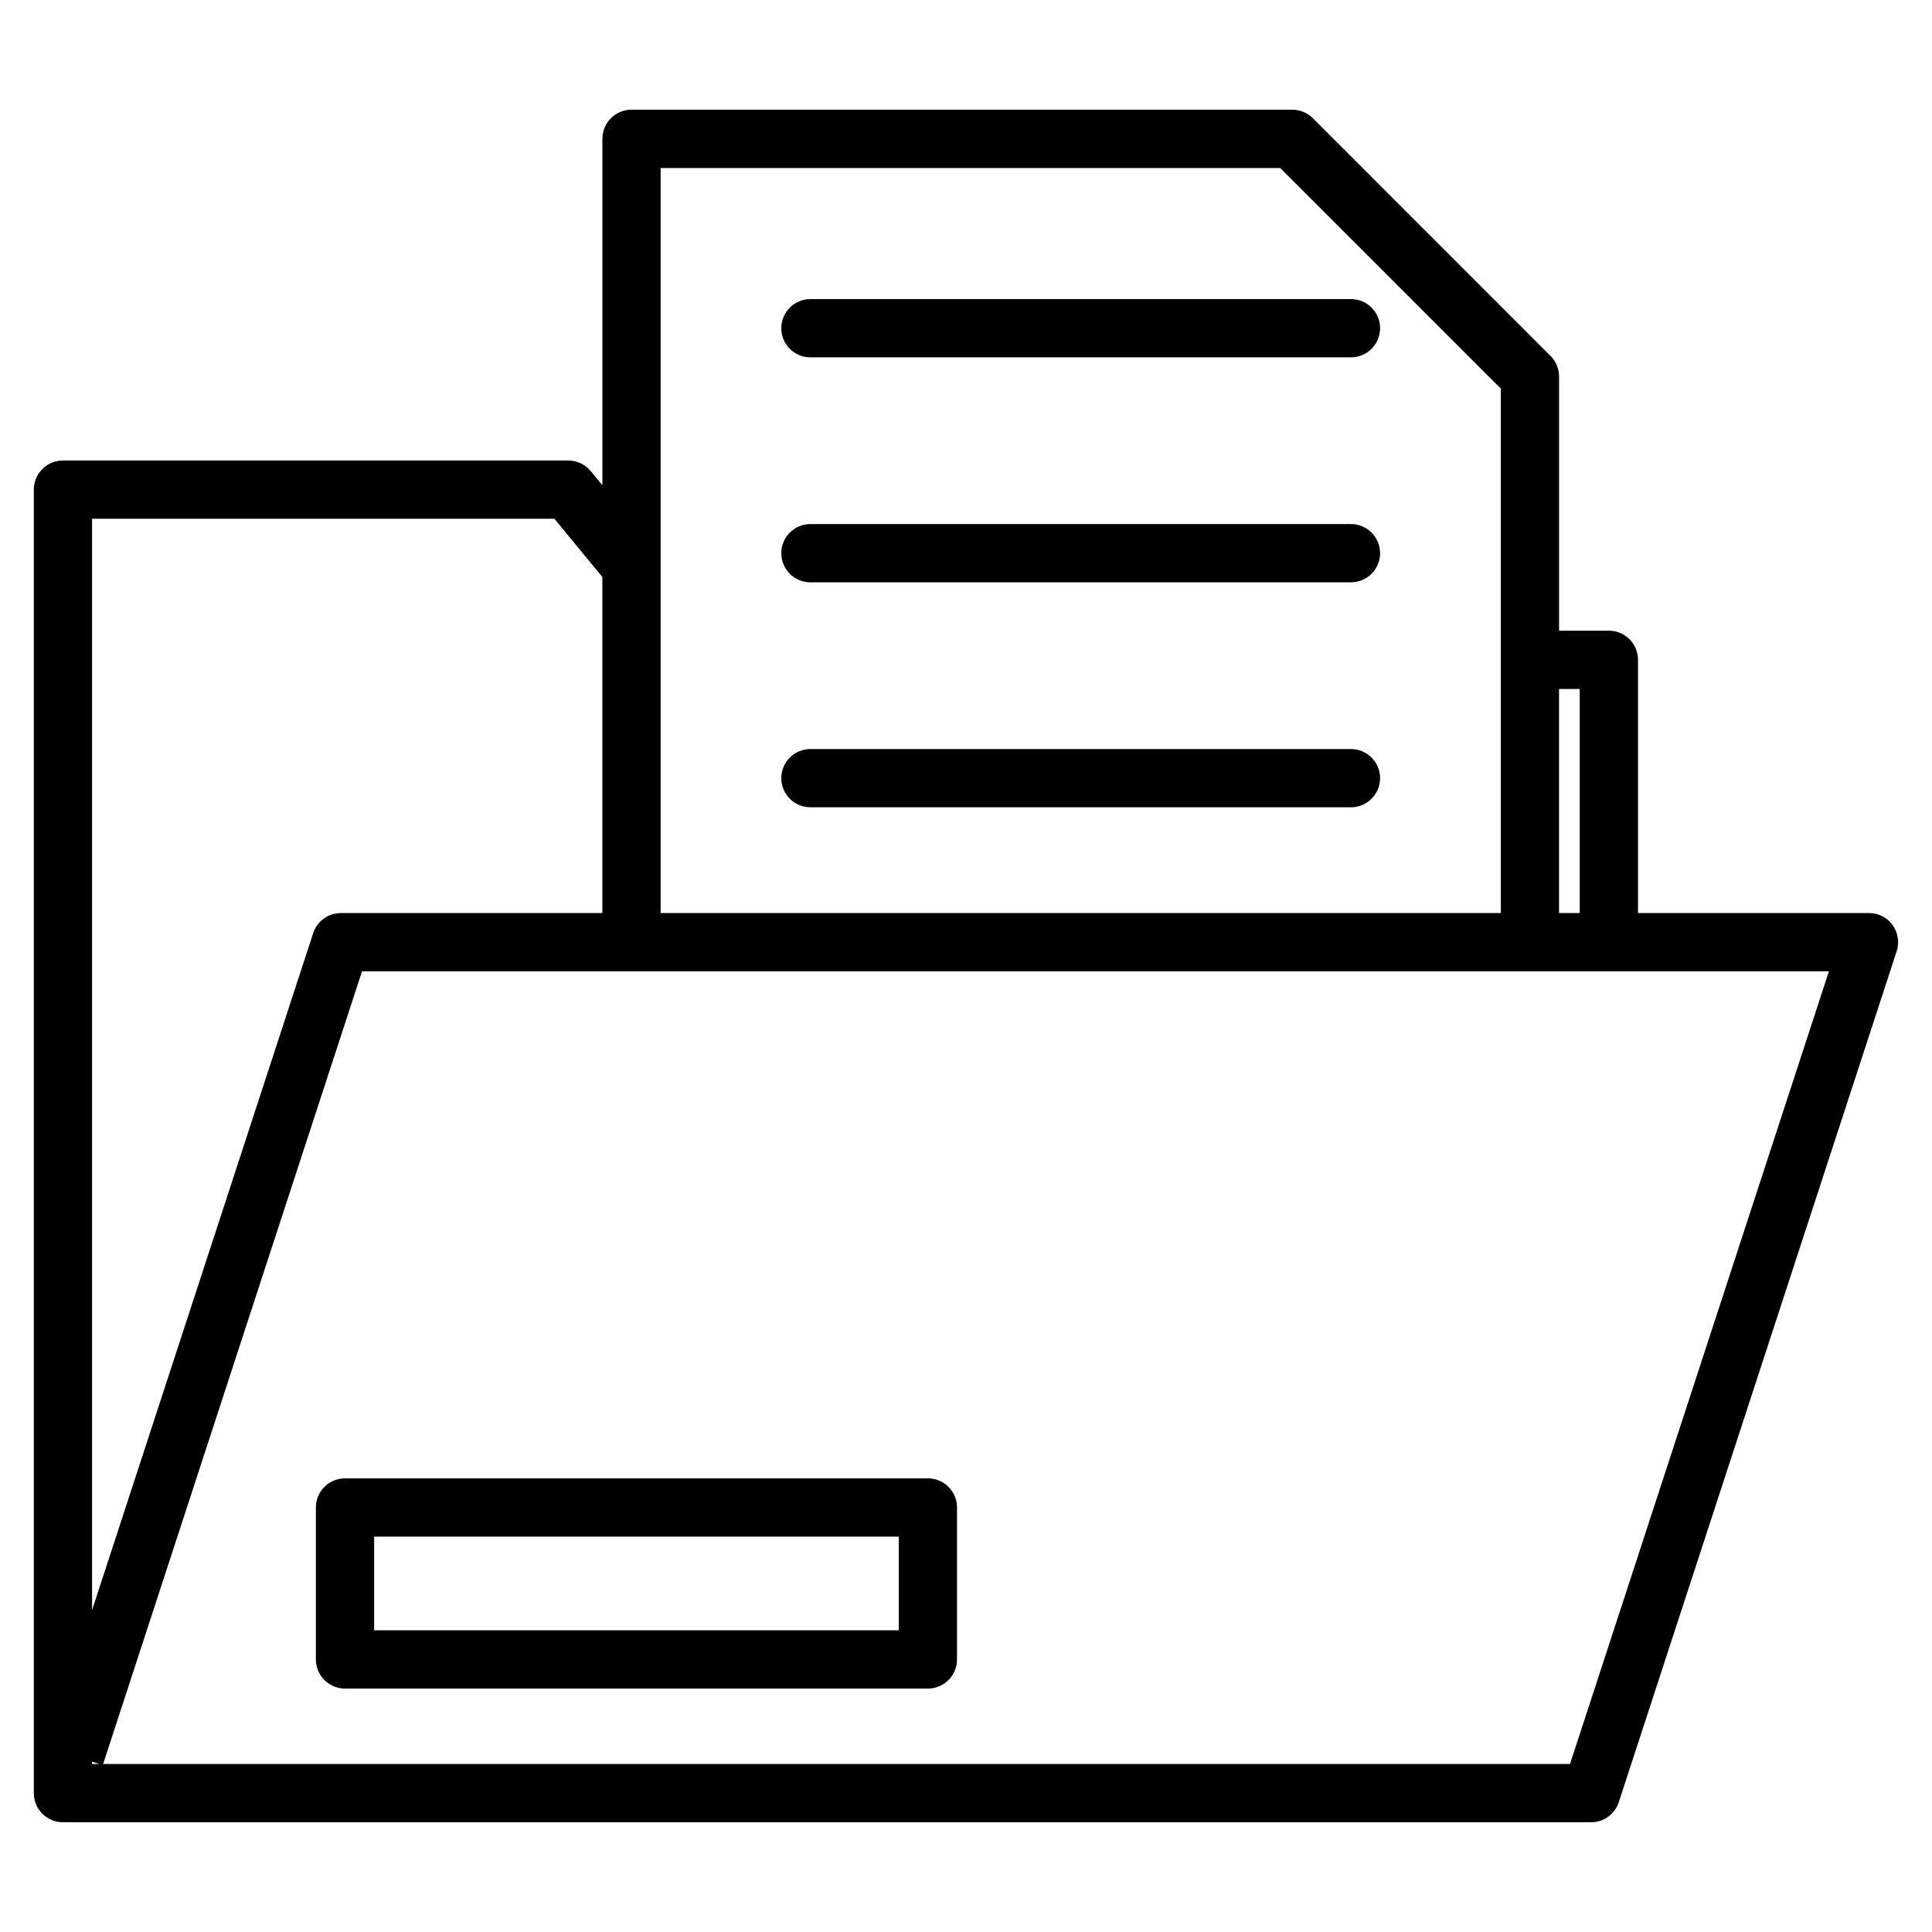 <?xml version="1.0" encoding="UTF-8"?>
<svg id="Capa_1" data-name="Capa 1" xmlns="http://www.w3.org/2000/svg" viewBox="0 0 512 512">
  <defs>
    <style>
      .cls-1 {
        stroke-width: 0px;
      }
    </style>
  </defs>
  <path class="cls-1" d="M501.57,245.15c-1.45-2-3.78-3.19-6.25-3.18h-61.23v-67.11c0-4.26-3.46-7.72-7.72-7.72h-13.2v-67.36c0-2.05-.81-4.01-2.26-5.46l-62.98-62.99c-1.45-1.45-3.41-2.26-5.46-2.26h-175.11c-4.26,0-7.72,3.46-7.72,7.72v91.81l-3.09-3.75c-1.47-1.78-3.65-2.81-5.96-2.81H16.68c-4.26,0-7.72,3.46-7.72,7.72v345.44c0,4.26,3.46,7.72,7.72,7.72h404.98c3.34,0,6.3-2.15,7.33-5.32l73.65-225.51c.77-2.35.37-4.93-1.08-6.93h0ZM418.64,182.58v59.39h-5.48v-59.39h5.48ZM339.26,44.52l58.46,58.46v138.99h-222.65V44.52h164.19ZM24.4,137.48h122.53l12.7,15.43v89.06h-69.3c-3.34,0-6.3,2.15-7.33,5.32l-58.6,179.41V137.48ZM24.4,467.48v-.63l1.94.63h-1.94ZM416.07,467.48H27.33l68.61-210.07h388.74l-68.61,210.07ZM83.71,399.5v40.27c0,4.26,3.46,7.72,7.72,7.72h154.47c4.26,0,7.72-3.46,7.72-7.72v-40.27c0-4.26-3.46-7.72-7.72-7.72H91.43c-4.26,0-7.72,3.46-7.72,7.72ZM99.15,407.22h139.03v24.83H99.15v-24.83ZM207.05,146.6c0-4.26,3.46-7.72,7.72-7.72h143.25c4.26,0,7.72,3.46,7.72,7.72s-3.46,7.72-7.72,7.72h-143.25c-4.26,0-7.72-3.46-7.72-7.72h0ZM207.05,206.22c0-4.26,3.46-7.72,7.72-7.72h143.25c4.26,0,7.72,3.46,7.72,7.72s-3.46,7.72-7.72,7.72h-143.25c-4.26,0-7.72-3.46-7.72-7.72h0ZM207.05,86.98c0-4.26,3.46-7.72,7.72-7.72h143.25c4.26,0,7.72,3.46,7.72,7.72s-3.46,7.72-7.72,7.72h-143.25c-4.26,0-7.72-3.46-7.72-7.72h0Z"/>
</svg>